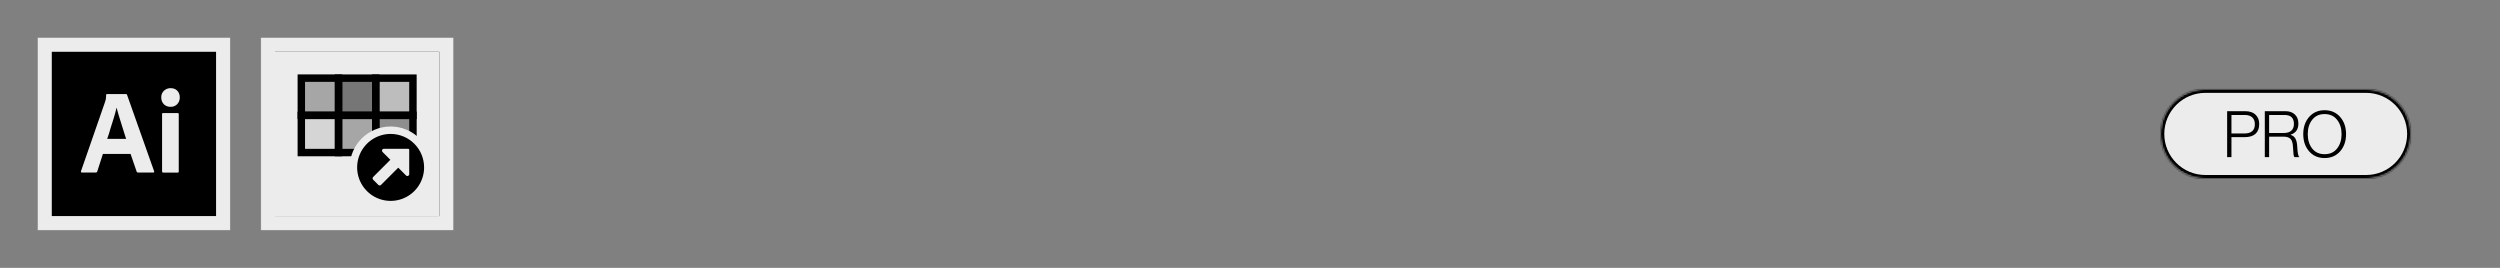 <svg xmlns="http://www.w3.org/2000/svg" fill="none" viewBox="0 0 1400 150" height="150" width="1400">
<rect x="0" y="0" width="1400" height="150" fill="#808080" stroke="none"/>
<mask fill="black" height="108" width="108" y="21" x="21" maskUnits="userSpaceOnUse" id="path-1-outside-1_1193_1240">
<rect height="108" width="108" y="21" x="21" fill="white"></rect>
<path d="M25 25H125V125H25V25Z"></path>
</mask>
<path fill="black" d="M25 25H125V125H25V25Z"></path>
<path mask="url(#path-1-outside-1_1193_1240)" fill="#ECECEC" d="M25 25V21H21V25H25ZM125 25H129V21H125V25ZM125 125V129H129V125H125ZM25 125H21V129H25V125ZM25 25V29H125V25V21H25V25ZM125 25H121V125H125H129V25H125ZM125 125V121H25V125V129H125V125ZM25 125H29V25H25H21V125H25Z"></path>
<path fill="#ECECEC" d="M91.721 58.36C92.721 59.32 94.041 59.86 95.421 59.82C96.841 59.9 98.261 59.36 99.221 58.36C100.221 57.32 100.721 55.94 100.681 54.52C100.721 53.16 100.221 51.82 99.301 50.82C98.381 49.86 97.121 49.36 95.501 49.36C94.141 49.36 92.801 49.86 91.801 50.82C90.801 51.78 90.261 53.1 90.301 54.52C90.261 55.94 90.761 57.32 91.721 58.36Z"></path>
<path fill="#ECECEC" d="M90.761 63.9V95.98H90.781C90.781 96.38 90.981 96.64 91.401 96.64H99.561C99.941 96.64 100.101 96.44 100.101 95.98V63.9C100.101 63.52 99.941 63.32 99.561 63.32H91.301C90.921 63.32 90.761 63.48 90.761 63.9Z"></path>
<path fill="#ECECEC" d="M57.621 86.22H73.121L76.541 96.14C76.621 96.44 76.901 96.64 77.201 96.6H85.901C86.321 96.6 86.441 96.4 86.321 95.94L71.121 53.02C71.081 52.8 70.921 52.68 70.581 52.68H59.781C59.561 52.72 59.401 52.94 59.441 53.14C59.441 54.04 59.361 54.96 59.201 55.84C59.055 56.246 58.948 56.626 58.849 56.98C58.826 57.061 58.803 57.141 58.781 57.22L45.361 95.84C45.241 96.34 45.361 96.6 45.821 96.6H53.661C54.041 96.64 54.381 96.4 54.461 96.02L57.621 86.22ZM70.621 77.76H60.041C60.681 76 61.301 74.04 61.881 71.92C62.364 70.443 62.816 68.967 63.26 67.519C63.441 66.927 63.621 66.34 63.801 65.76C64.381 63.96 64.841 62.18 65.221 60.38H65.301C65.458 60.902 65.609 61.452 65.766 62.023C65.91 62.545 66.058 63.086 66.221 63.64C66.451 64.501 66.722 65.363 67.004 66.261C67.115 66.614 67.228 66.973 67.341 67.34C67.368 67.427 67.394 67.513 67.421 67.6C67.792 68.806 68.149 69.967 68.541 71.18C68.901 72.42 69.281 73.64 69.661 74.76C70.041 75.84 70.381 76.88 70.621 77.76Z" clip-rule="evenodd" fill-rule="evenodd"></path>
<g clip-path="url(#clip0_1193_1240)">
<mask fill="black" height="108" width="108" y="21" x="146" maskUnits="userSpaceOnUse" id="path-4-outside-2_1193_1240">
<rect height="108" width="108" y="21" x="146" fill="white"></rect>
<path d="M150 25H250V125H150V25Z"></path>
</mask>
<path fill="#ECECEC" d="M150 25H250V125H150V25Z"></path>
<mask fill="white" id="path-6-inside-3_1193_1240">
<path d="M150 25H250V125H150V25Z"></path>
</mask>
<path mask="url(#path-6-inside-3_1193_1240)" fill="black" d="M150 25V21H146V25H150ZM250 25H254V21H250V25ZM250 125V129H254V125H250ZM150 125H146V129H150V125ZM150 25V29H250V25V21H150V25ZM250 25H246V125H250H254V25H250ZM250 125V121H150V125V129H250V125ZM150 125H154V25H150H146V125H150Z"></path>
<g clip-path="url(#clip1_1193_1240)">
<path fill="black" d="M210.425 64.6H189.592V85.433H210.425V64.6Z" opacity="0.3"></path>
<path fill="black" d="M189.592 43.75H168.742V64.6H189.592V43.75Z" opacity="0.3"></path>
<path fill="black" d="M210.409 43.766H189.575V64.6H210.409V43.766Z" opacity="0.5"></path>
<path fill="black" d="M231.242 43.766H210.408V64.6H231.242V43.766Z" opacity="0.2"></path>
<path fill="black" d="M189.576 64.6H168.742V85.433H189.576V64.6Z" opacity="0.1"></path>
<path fill="black" d="M231.258 64.6H210.425V85.433H231.258V64.6Z" opacity="0.4"></path>
<path stroke-width="4.167" stroke="black" d="M210.425 64.6H189.592V85.433H210.425V64.6Z"></path>
<path stroke-width="4.167" stroke="black" d="M189.592 43.75H168.742V64.6H189.592V43.75Z"></path>
<path stroke-width="4.167" stroke="black" d="M210.409 43.766H189.575V64.6H210.409V43.766Z"></path>
<path stroke-width="4.167" stroke="black" d="M231.242 43.766H210.408V64.6H231.242V43.766Z"></path>
<path stroke-width="4.167" stroke="black" d="M189.576 64.6H168.742V85.433H189.576V64.6Z"></path>
<path stroke-width="4.167" stroke="black" d="M231.258 64.6H210.425V85.433H231.258V64.6Z"></path>
<circle stroke-width="4.167" stroke="#ECECEC" fill="#ECECEC" r="20.833" cy="93.75" cx="218.75"></circle>
<path fill="black" d="M218.75 75C215.042 75 211.416 76.1 208.333 78.16C205.25 80.22 202.846 83.149 201.427 86.575C200.008 90.001 199.637 93.771 200.36 97.408C201.084 101.045 202.87 104.386 205.492 107.008C208.114 109.631 211.455 111.416 215.092 112.14C218.729 112.863 222.499 112.492 225.925 111.073C229.351 109.654 232.28 107.25 234.34 104.167C236.4 101.084 237.5 97.459 237.5 93.75C237.5 88.777 235.525 84.008 232.008 80.492C228.492 76.975 223.723 75 218.75 75ZM229.167 97.53C229.167 97.736 229.106 97.937 228.991 98.108C228.877 98.28 228.714 98.413 228.524 98.492C228.333 98.571 228.124 98.591 227.922 98.551C227.72 98.511 227.534 98.412 227.389 98.266L223.021 93.899L213.363 103.557C213.167 103.752 212.903 103.862 212.626 103.862C212.35 103.862 212.085 103.752 211.89 103.557L208.943 100.61C208.748 100.415 208.638 100.15 208.638 99.874C208.638 99.597 208.748 99.333 208.943 99.137L218.602 89.479L214.234 85.112C214.088 84.966 213.989 84.78 213.949 84.578C213.908 84.376 213.929 84.167 214.008 83.976C214.087 83.786 214.22 83.623 214.392 83.509C214.563 83.394 214.764 83.333 214.97 83.333H228.57C228.728 83.333 228.88 83.396 228.992 83.508C229.104 83.62 229.167 83.772 229.167 83.93V97.53Z"></path>
</g>
</g>
<path mask="url(#path-4-outside-2_1193_1240)" fill="#ECECEC" d="M150 25V21H146V25H150ZM250 25H254V21H250V25ZM250 125V129H254V125H250ZM150 125H146V129H150V125ZM150 25V29H250V25V21H150V25ZM250 25H246V125H250H254V25H250ZM250 125V121H150V125V129H250V125ZM150 125H154V25H150H146V125H150Z"></path>
<mask fill="white" id="path-22-inside-4_1193_1240">
<path d="M1210 75C1210 61.193 1221.19 50 1235 50H1325C1338.81 50 1350 61.193 1350 75V75C1350 88.807 1338.81 100 1325 100H1235C1221.19 100 1210 88.807 1210 75V75Z"></path>
</mask>
<path fill="#ECECEC" d="M1210 75C1210 61.193 1221.19 50 1235 50H1325C1338.81 50 1350 61.193 1350 75V75C1350 88.807 1338.81 100 1325 100H1235C1221.19 100 1210 88.807 1210 75V75Z"></path>
<path mask="url(#path-22-inside-4_1193_1240)" fill="black" d="M1235 50V52H1325V50V48H1235V50ZM1325 100V98H1235V100V102H1325V100ZM1235 100V98C1222.3 98 1212 87.703 1212 75H1210H1208C1208 89.912 1220.09 102 1235 102V100ZM1350 75H1348C1348 87.703 1337.7 98 1325 98V100V102C1339.91 102 1352 89.912 1352 75H1350ZM1325 50V52C1337.7 52 1348 62.297 1348 75H1350H1352C1352 60.088 1339.91 48 1325 48V50ZM1235 50V48C1220.09 48 1208 60.088 1208 75H1210H1212C1212 62.297 1222.3 52 1235 52V50Z"></path>
<path fill="black" d="M1247.2 88V62.26H1257.32C1259.93 62.26 1261.95 63.004 1263.36 64.492C1264.56 65.764 1265.16 67.42 1265.16 69.46C1265.16 71.86 1264.47 73.684 1263.08 74.932C1261.71 76.18 1259.68 76.804 1256.99 76.804H1249.61V88H1247.2ZM1249.61 74.752H1256.81C1260.75 74.752 1262.72 73.012 1262.72 69.532C1262.72 67.876 1262.22 66.604 1261.24 65.716C1260.28 64.828 1258.88 64.384 1257.03 64.384H1249.61V74.752ZM1268.29 88V62.26H1279.78C1282.08 62.26 1283.87 62.884 1285.14 64.132C1286.44 65.356 1287.09 67.048 1287.09 69.208C1287.09 72.424 1285.65 74.488 1282.77 75.4V75.508C1284.06 75.94 1284.97 76.684 1285.5 77.74C1286.05 78.772 1286.38 80.308 1286.47 82.348C1286.62 85.612 1286.99 87.448 1287.59 87.856V88H1285C1284.71 87.808 1284.51 87.352 1284.39 86.632C1284.29 85.912 1284.18 84.448 1284.06 82.24C1283.97 80.056 1283.5 78.556 1282.66 77.74C1281.84 76.924 1280.47 76.516 1278.55 76.516H1270.71V88H1268.29ZM1270.71 74.464H1278.95C1280.8 74.464 1282.2 74.032 1283.16 73.168C1284.12 72.28 1284.6 71.032 1284.6 69.424C1284.6 67.768 1284.18 66.52 1283.34 65.68C1282.5 64.816 1281.15 64.384 1279.27 64.384H1270.71V74.464ZM1301.77 86.344C1304.77 86.344 1307.1 85.288 1308.76 83.176C1310.44 81.04 1311.28 78.352 1311.28 75.112C1311.28 71.872 1310.44 69.196 1308.76 67.084C1307.1 64.948 1304.77 63.88 1301.77 63.88C1298.8 63.88 1296.48 64.948 1294.83 67.084C1293.17 69.196 1292.34 71.872 1292.34 75.112C1292.34 78.352 1293.17 81.04 1294.83 83.176C1296.48 85.288 1298.8 86.344 1301.77 86.344ZM1301.77 88.504C1298.2 88.504 1295.31 87.244 1293.1 84.724C1290.91 82.204 1289.82 79 1289.82 75.112C1289.82 71.224 1290.91 68.02 1293.1 65.5C1295.31 62.98 1298.2 61.72 1301.77 61.72C1305.37 61.72 1308.28 62.98 1310.49 65.5C1312.69 68.02 1313.8 71.224 1313.8 75.112C1313.8 79 1312.69 82.204 1310.49 84.724C1308.28 87.244 1305.37 88.504 1301.77 88.504Z"></path>
<defs>
<clipPath id="clip0_1193_1240">
<path fill="white" d="M150 25H250V125H150V25Z"></path>
</clipPath>
<clipPath id="clip1_1193_1240">
<rect transform="translate(162.5 37.5)" fill="white" height="75" width="75"></rect>
</clipPath>
</defs>
</svg>
